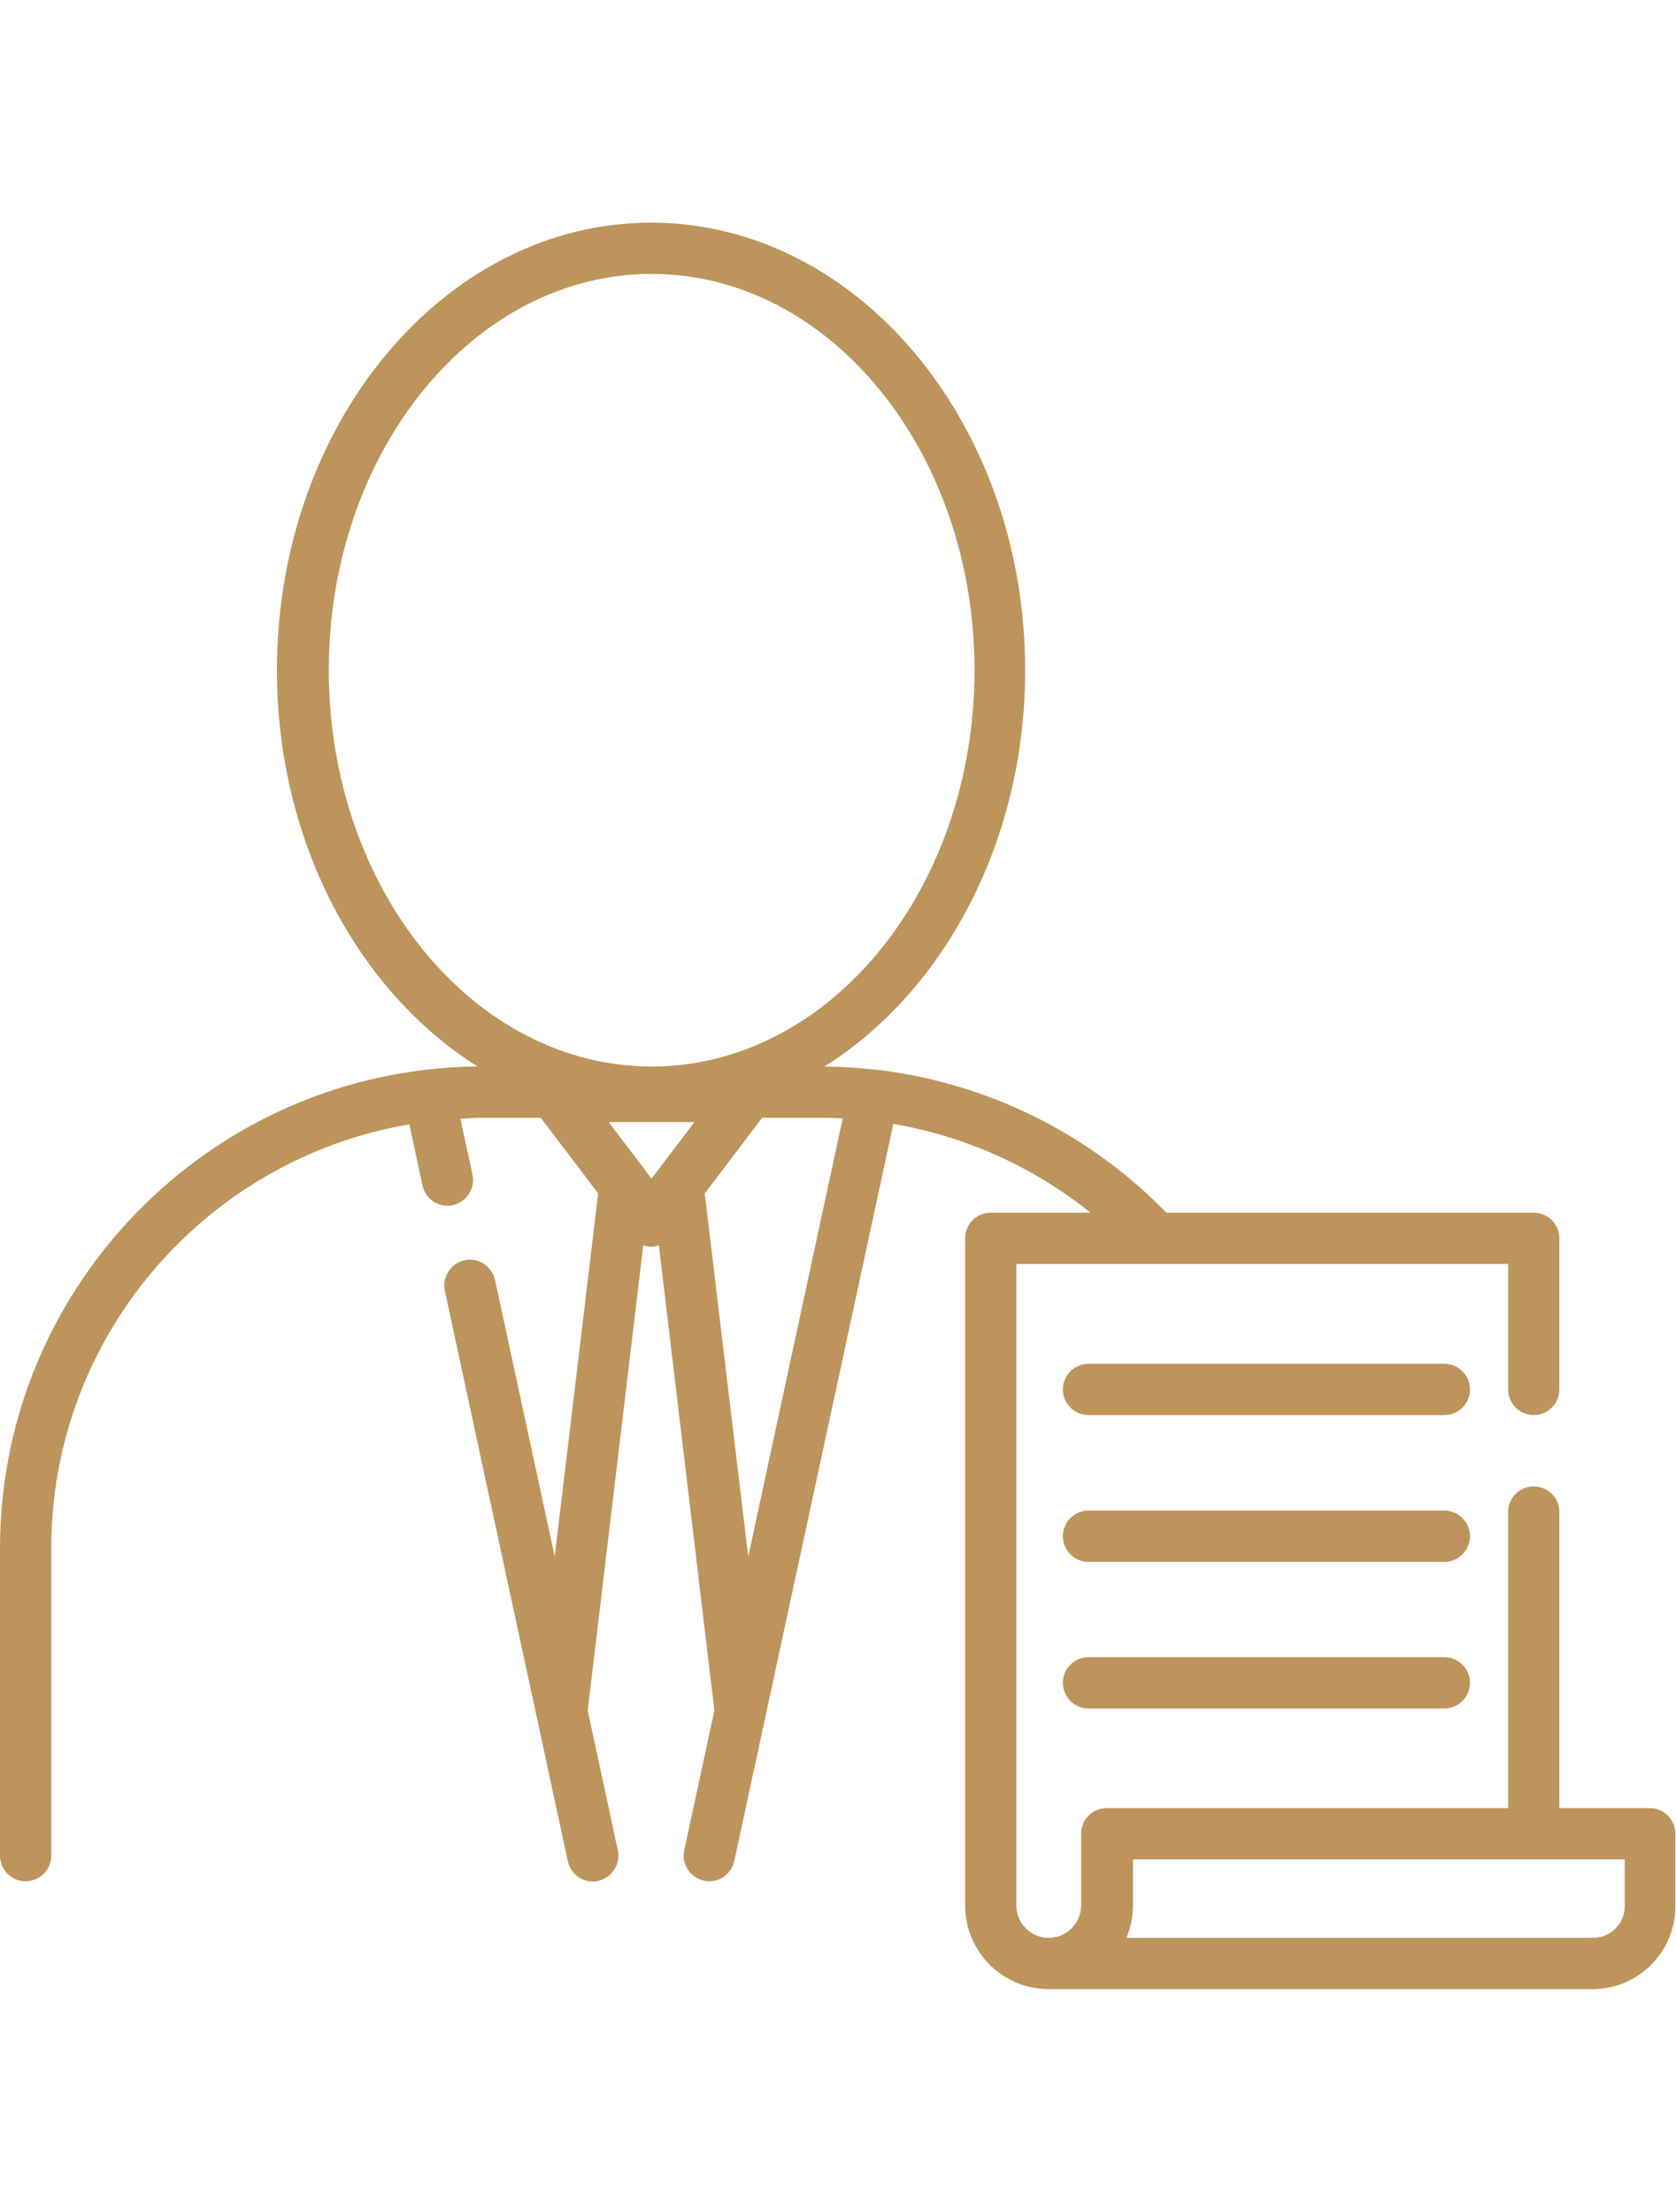 <?xml version="1.0" encoding="UTF-8"?>
<svg xmlns="http://www.w3.org/2000/svg" id="Icons" viewBox="0 0 81.76 107.88">
  <defs>
    <style>
      .cls-1 {
        fill: #bd945b;
      }
    </style>
  </defs>
  <path class="cls-1" d="m20.68,52.19s0,0,0,0C9.05,53.59,0,63.52,0,75.52v14.99C0,91.2.56,91.76,1.25,91.76s1.25-.56,1.25-1.25v-14.99c0-10.38,7.57-19,17.47-20.68l.64,2.98c.13.59.64.99,1.22.99.09,0,.18,0,.26-.03.67-.15,1.1-.81.96-1.49l-.59-2.72c.34-.02.68-.05,1.03-.05h2.89l2.8,3.69-2.12,17.71-2.91-13.49c-.15-.67-.81-1.11-1.49-.96-.67.15-1.1.81-.96,1.49l6,27.82c.13.59.64.99,1.22.99.09,0,.18,0,.26-.03.67-.15,1.1-.81.96-1.49l-1.47-6.82,2.71-22.69c.12.04.25.07.38.07s.26-.03.38-.07l2.71,22.69-1.47,6.81c-.15.67.28,1.34.96,1.49.09.02.18.03.26.03.58,0,1.09-.4,1.22-.99l7.76-35.95c3.51.6,6.83,2.09,9.62,4.33h-4.87c-.69,0-1.25.56-1.25,1.25v32.54c0,2.25,1.83,4.08,4.08,4.08h26.53c2.23,0,4.04-1.81,4.04-4.04v-3.54c0-.69-.56-1.25-1.25-1.25h-4.41v-14.44c0-.69-.56-1.25-1.25-1.25s-1.25.56-1.25,1.25v14.44h-19.58c-.69,0-1.25.56-1.25,1.25v3.5c0,.87-.71,1.58-1.58,1.58s-1.58-.71-1.58-1.58v-31.29h23.99v6.12c0,.69.56,1.25,1.25,1.25s1.25-.56,1.25-1.25v-7.37c0-.69-.56-1.25-1.25-1.25h-17.92c-3.75-3.86-8.72-6.31-14.02-6.96,0,0,0,0-.01,0-.01,0-.02,0-.03,0-.87-.1-1.74-.16-2.62-.17,5.81-3.65,9.79-10.95,9.79-19.33,0-12.04-8.19-21.83-18.25-21.83s-18.25,9.79-18.25,21.83c0,8.39,3.98,15.68,9.79,19.33-.89,0-1.78.07-2.65.17,0,0,0,0,0,0Zm34.59,40.75v-2.25h23.99v2.29c0,.85-.69,1.54-1.54,1.54h-22.77c.2-.49.32-1.02.32-1.58Zm-23.79-35.86s0,0,0,0l-1.79-2.35h4.19l-2.1,2.76-.31-.41Zm5.02,18.84l-2.12-17.71,2.8-3.69h2.89c.35,0,.69.01,1.04.03l-4.61,21.38Zm-20.46-43.23c0-10.66,7.06-19.33,15.75-19.33s15.75,8.67,15.75,19.33-7.06,19.33-15.75,19.33-15.75-8.67-15.75-19.33Z"></path>
  <path class="cls-1" d="m70.46,80.83h-17.36c-.69,0-1.25.56-1.25,1.25s.56,1.25,1.25,1.25h17.36c.69,0,1.25-.56,1.25-1.25s-.56-1.25-1.25-1.25Z"></path>
  <path class="cls-1" d="m70.46,73.68h-17.36c-.69,0-1.25.56-1.25,1.25s.56,1.25,1.25,1.25h17.36c.69,0,1.25-.56,1.25-1.25s-.56-1.25-1.25-1.25Z"></path>
  <path class="cls-1" d="m70.46,66.52h-17.36c-.69,0-1.25.56-1.25,1.25s.56,1.25,1.25,1.25h17.36c.69,0,1.25-.56,1.25-1.25s-.56-1.25-1.25-1.25Z"></path>
</svg>

